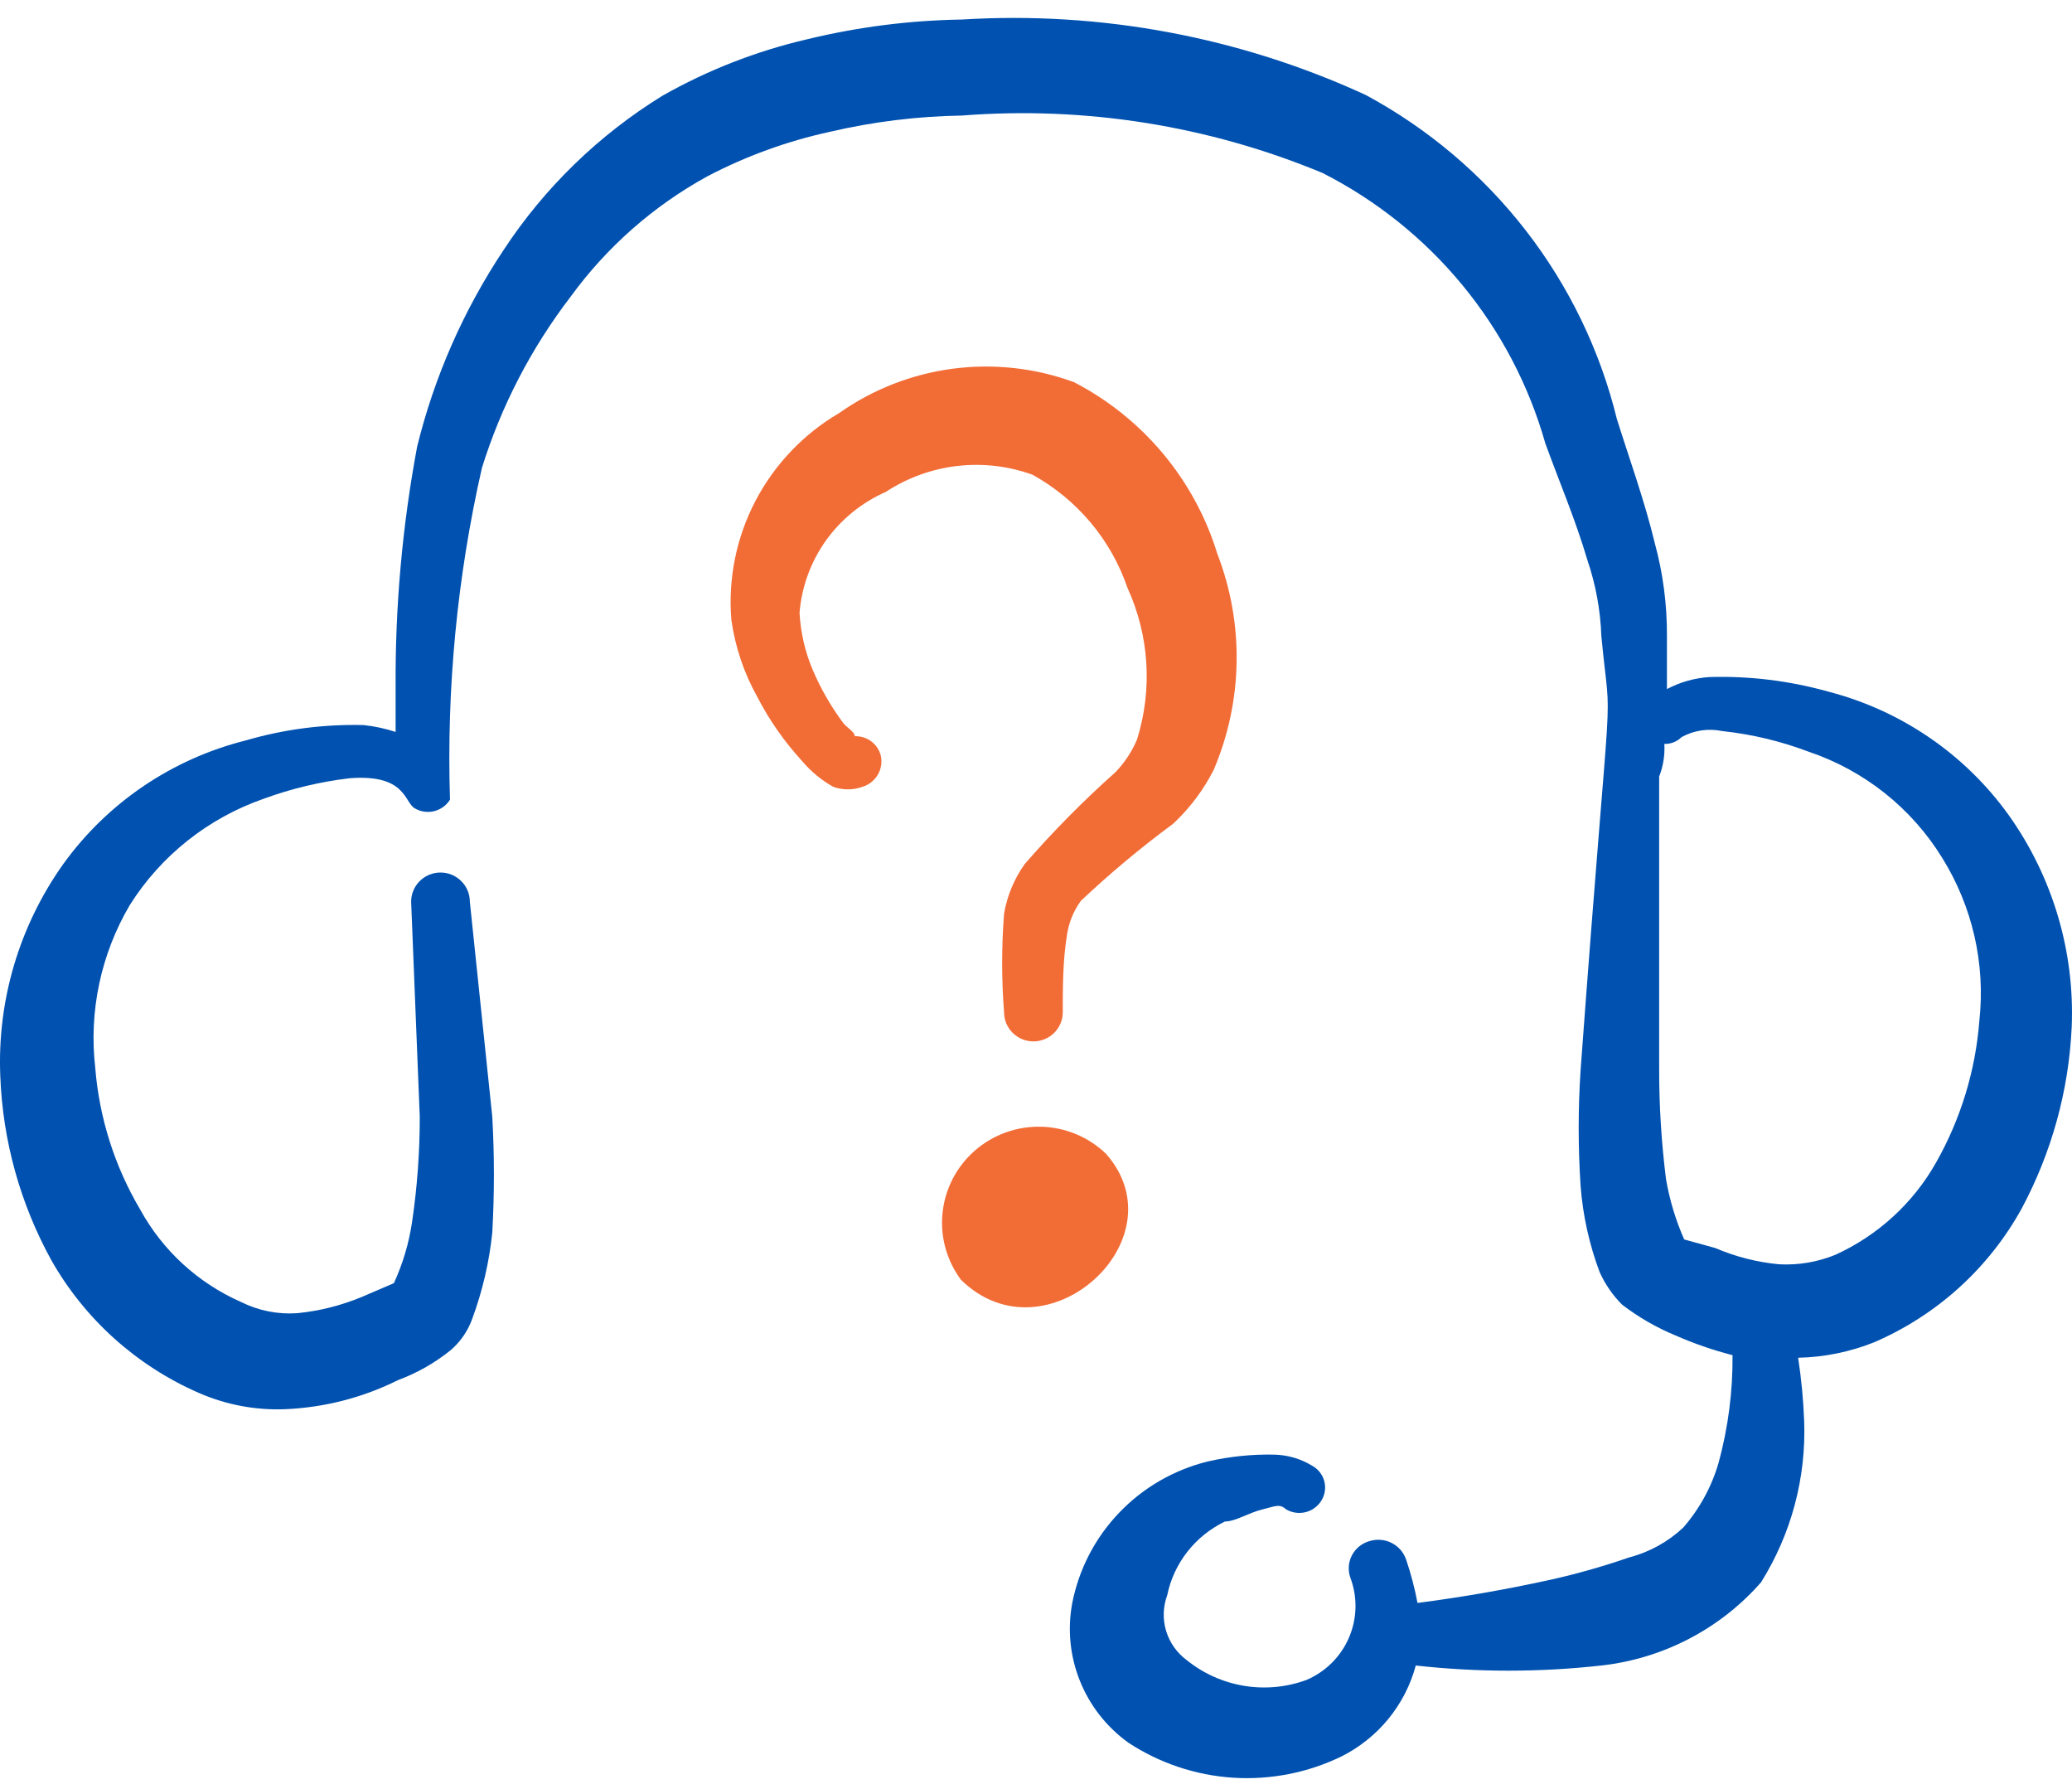 <svg width="73" height="63" viewBox="0 0 73 63" fill="none" xmlns="http://www.w3.org/2000/svg">
<path fill-rule="evenodd" clip-rule="evenodd" d="M70.77 28.71C69.231 26.565 66.981 25.026 64.415 24.361C63.051 23.978 61.636 23.805 60.219 23.848C59.698 23.883 59.19 24.027 58.729 24.271V22.399C58.735 21.298 58.592 20.201 58.303 19.138C57.938 17.628 57.391 16.118 56.965 14.759C56.375 12.348 55.283 10.087 53.759 8.121C52.235 6.155 50.313 4.528 48.116 3.345C43.669 1.299 38.778 0.386 33.886 0.688C32.051 0.717 30.225 0.95 28.442 1.382C26.652 1.798 24.931 2.469 23.334 3.375C21.091 4.759 19.181 6.614 17.739 8.811C16.333 10.925 15.304 13.264 14.698 15.725C14.174 18.523 13.92 21.365 13.938 24.21C13.938 24.784 13.938 25.298 13.938 25.781C13.572 25.661 13.195 25.58 12.813 25.539C11.404 25.504 9.999 25.688 8.647 26.083C6.058 26.735 3.786 28.275 2.231 30.431C0.677 32.614 -0.104 35.248 0.011 37.919C0.098 40.182 0.712 42.394 1.805 44.381C2.981 46.46 4.806 48.103 7.005 49.062C7.961 49.481 9.001 49.677 10.046 49.636C11.432 49.577 12.79 49.227 14.029 48.609C14.701 48.359 15.328 48.002 15.884 47.552C16.231 47.252 16.493 46.866 16.644 46.435C17.002 45.461 17.237 44.447 17.344 43.415C17.42 42.057 17.42 40.696 17.344 39.339L16.553 31.759C16.553 31.487 16.444 31.226 16.25 31.034C16.056 30.841 15.793 30.733 15.519 30.733C15.245 30.733 14.982 30.841 14.788 31.034C14.594 31.226 14.485 31.487 14.485 31.759L14.789 39.339C14.79 40.582 14.699 41.823 14.516 43.053C14.406 43.794 14.191 44.516 13.877 45.197L12.752 45.68C12.025 45.983 11.256 46.177 10.471 46.254C9.789 46.302 9.106 46.166 8.495 45.861C6.979 45.194 5.728 44.047 4.937 42.6C4.038 41.079 3.498 39.376 3.356 37.617C3.126 35.625 3.553 33.612 4.572 31.88C5.67 30.137 7.332 28.817 9.286 28.136C10.267 27.776 11.287 27.533 12.326 27.411C14.303 27.26 14.242 28.257 14.607 28.468C14.813 28.591 15.059 28.628 15.293 28.572C15.526 28.515 15.728 28.369 15.854 28.166C15.729 24.239 16.107 20.313 16.979 16.48C17.658 14.3 18.718 12.256 20.111 10.441C21.38 8.699 23.021 7.255 24.915 6.214C26.277 5.5 27.729 4.972 29.233 4.644C30.759 4.287 32.319 4.095 33.886 4.07C38.224 3.731 42.581 4.425 46.596 6.093C48.492 7.057 50.168 8.399 51.518 10.036C52.868 11.673 53.863 13.568 54.441 15.605C54.897 16.873 55.505 18.292 55.931 19.741C56.222 20.599 56.386 21.494 56.418 22.399C56.783 26.234 56.813 22.399 55.688 37.678C55.597 39.045 55.597 40.417 55.688 41.785C55.768 42.817 55.993 43.834 56.357 44.804C56.548 45.231 56.816 45.62 57.148 45.952C57.725 46.395 58.359 46.761 59.033 47.039C59.682 47.324 60.353 47.556 61.04 47.733C61.051 49.007 60.887 50.277 60.553 51.508C60.311 52.354 59.885 53.137 59.306 53.803C58.768 54.309 58.109 54.673 57.391 54.859C56.484 55.173 55.56 55.435 54.624 55.644C53.103 55.977 51.583 56.248 49.941 56.46C49.845 55.948 49.712 55.444 49.546 54.95C49.504 54.821 49.437 54.701 49.349 54.597C49.261 54.494 49.153 54.409 49.031 54.347C48.91 54.285 48.777 54.248 48.641 54.238C48.505 54.227 48.368 54.243 48.238 54.286C48.109 54.323 47.989 54.387 47.885 54.471C47.781 54.556 47.695 54.661 47.633 54.779C47.571 54.897 47.533 55.027 47.522 55.16C47.511 55.293 47.527 55.427 47.569 55.554C47.833 56.24 47.818 57 47.529 57.676C47.24 58.352 46.699 58.89 46.018 59.177C45.318 59.431 44.563 59.501 43.828 59.379C43.093 59.257 42.402 58.949 41.822 58.483C41.47 58.227 41.212 57.865 41.086 57.452C40.96 57.038 40.973 56.594 41.123 56.188C41.238 55.629 41.482 55.103 41.836 54.653C42.189 54.203 42.642 53.839 43.16 53.591C43.525 53.591 43.981 53.289 44.468 53.168C44.954 53.048 45.076 52.957 45.319 53.168C45.423 53.228 45.537 53.267 45.656 53.282C45.775 53.298 45.896 53.29 46.012 53.259C46.127 53.228 46.236 53.175 46.331 53.102C46.426 53.03 46.506 52.939 46.566 52.836C46.625 52.736 46.663 52.624 46.678 52.508C46.694 52.392 46.686 52.275 46.654 52.162C46.623 52.05 46.57 51.945 46.497 51.853C46.424 51.761 46.334 51.685 46.231 51.628C45.828 51.382 45.366 51.247 44.893 51.236C44.106 51.22 43.319 51.301 42.552 51.477C41.361 51.771 40.279 52.395 39.434 53.278C38.588 54.16 38.014 55.264 37.778 56.46C37.604 57.382 37.697 58.334 38.047 59.205C38.397 60.077 38.989 60.831 39.754 61.382C40.855 62.105 42.127 62.531 43.445 62.616C44.762 62.7 46.079 62.441 47.265 61.865C47.903 61.544 48.466 61.093 48.917 60.542C49.367 59.99 49.696 59.35 49.88 58.664C52.053 58.906 54.245 58.906 56.418 58.664C58.596 58.421 60.603 57.376 62.043 55.735C63.108 54.035 63.637 52.059 63.564 50.058C63.536 49.31 63.465 48.564 63.351 47.824C64.268 47.804 65.175 47.62 66.027 47.28C68.239 46.327 70.068 44.67 71.226 42.57C72.285 40.592 72.888 38.405 72.99 36.168C73.098 33.507 72.318 30.885 70.77 28.71ZM69.736 35.957C69.6 37.708 69.082 39.408 68.216 40.939C67.409 42.374 66.163 43.516 64.658 44.2C64.032 44.454 63.357 44.568 62.682 44.532C61.906 44.459 61.147 44.266 60.432 43.959L59.337 43.657C59.038 42.981 58.824 42.271 58.698 41.543C58.533 40.241 58.452 38.93 58.455 37.617V27.351C58.598 26.986 58.66 26.595 58.638 26.203C58.75 26.207 58.862 26.187 58.967 26.145C59.072 26.104 59.166 26.041 59.246 25.962C59.681 25.723 60.188 25.648 60.675 25.75C61.716 25.861 62.738 26.105 63.716 26.475C65.68 27.136 67.348 28.461 68.429 30.22C69.495 31.934 69.955 33.953 69.736 35.957Z" fill="#0051B0"/>
<path fill-rule="evenodd" clip-rule="evenodd" d="M31.209 17.326C31.963 16.831 32.824 16.518 33.722 16.413C34.62 16.308 35.53 16.414 36.379 16.722C37.953 17.593 39.145 19.013 39.724 20.708C40.492 22.388 40.611 24.291 40.058 26.052C39.877 26.478 39.62 26.867 39.298 27.2C38.166 28.208 37.099 29.288 36.105 30.431C35.732 30.953 35.483 31.551 35.375 32.182C35.285 33.338 35.285 34.499 35.375 35.655C35.375 35.927 35.484 36.188 35.678 36.381C35.872 36.573 36.135 36.681 36.409 36.681C36.683 36.681 36.946 36.573 37.14 36.381C37.334 36.188 37.443 35.927 37.443 35.655C37.443 34.809 37.443 33.813 37.595 32.907C37.661 32.482 37.828 32.078 38.082 31.729C39.11 30.759 40.197 29.852 41.335 29.012C41.92 28.465 42.404 27.821 42.764 27.109C43.794 24.684 43.838 21.956 42.886 19.5C42.491 18.211 41.841 17.013 40.974 15.976C40.107 14.939 39.041 14.084 37.838 13.461C36.475 12.96 35.008 12.798 33.567 12.987C32.126 13.177 30.753 13.712 29.567 14.548C28.31 15.285 27.288 16.358 26.615 17.645C25.943 18.932 25.649 20.38 25.766 21.825C25.899 22.779 26.208 23.701 26.679 24.543C27.102 25.364 27.634 26.125 28.26 26.807C28.567 27.172 28.938 27.479 29.355 27.713C29.689 27.833 30.054 27.833 30.388 27.713C30.618 27.643 30.812 27.488 30.931 27.28C31.05 27.073 31.084 26.828 31.027 26.596C30.972 26.399 30.853 26.227 30.687 26.106C30.521 25.986 30.32 25.924 30.115 25.932C30.115 25.781 29.841 25.63 29.719 25.479C29.278 24.891 28.911 24.252 28.625 23.576C28.36 22.943 28.206 22.269 28.169 21.583C28.243 20.668 28.564 19.789 29.099 19.039C29.634 18.29 30.363 17.698 31.209 17.326Z" fill="#F26C36"/>
<path fill-rule="evenodd" clip-rule="evenodd" d="M38.964 40.637C38.35 40.047 37.535 39.708 36.681 39.686C35.827 39.665 34.996 39.963 34.352 40.522C33.709 41.081 33.301 41.859 33.209 42.703C33.117 43.546 33.348 44.393 33.855 45.076C36.835 48.005 41.64 43.657 38.964 40.637Z" fill="#F26C36"/>
</svg>
